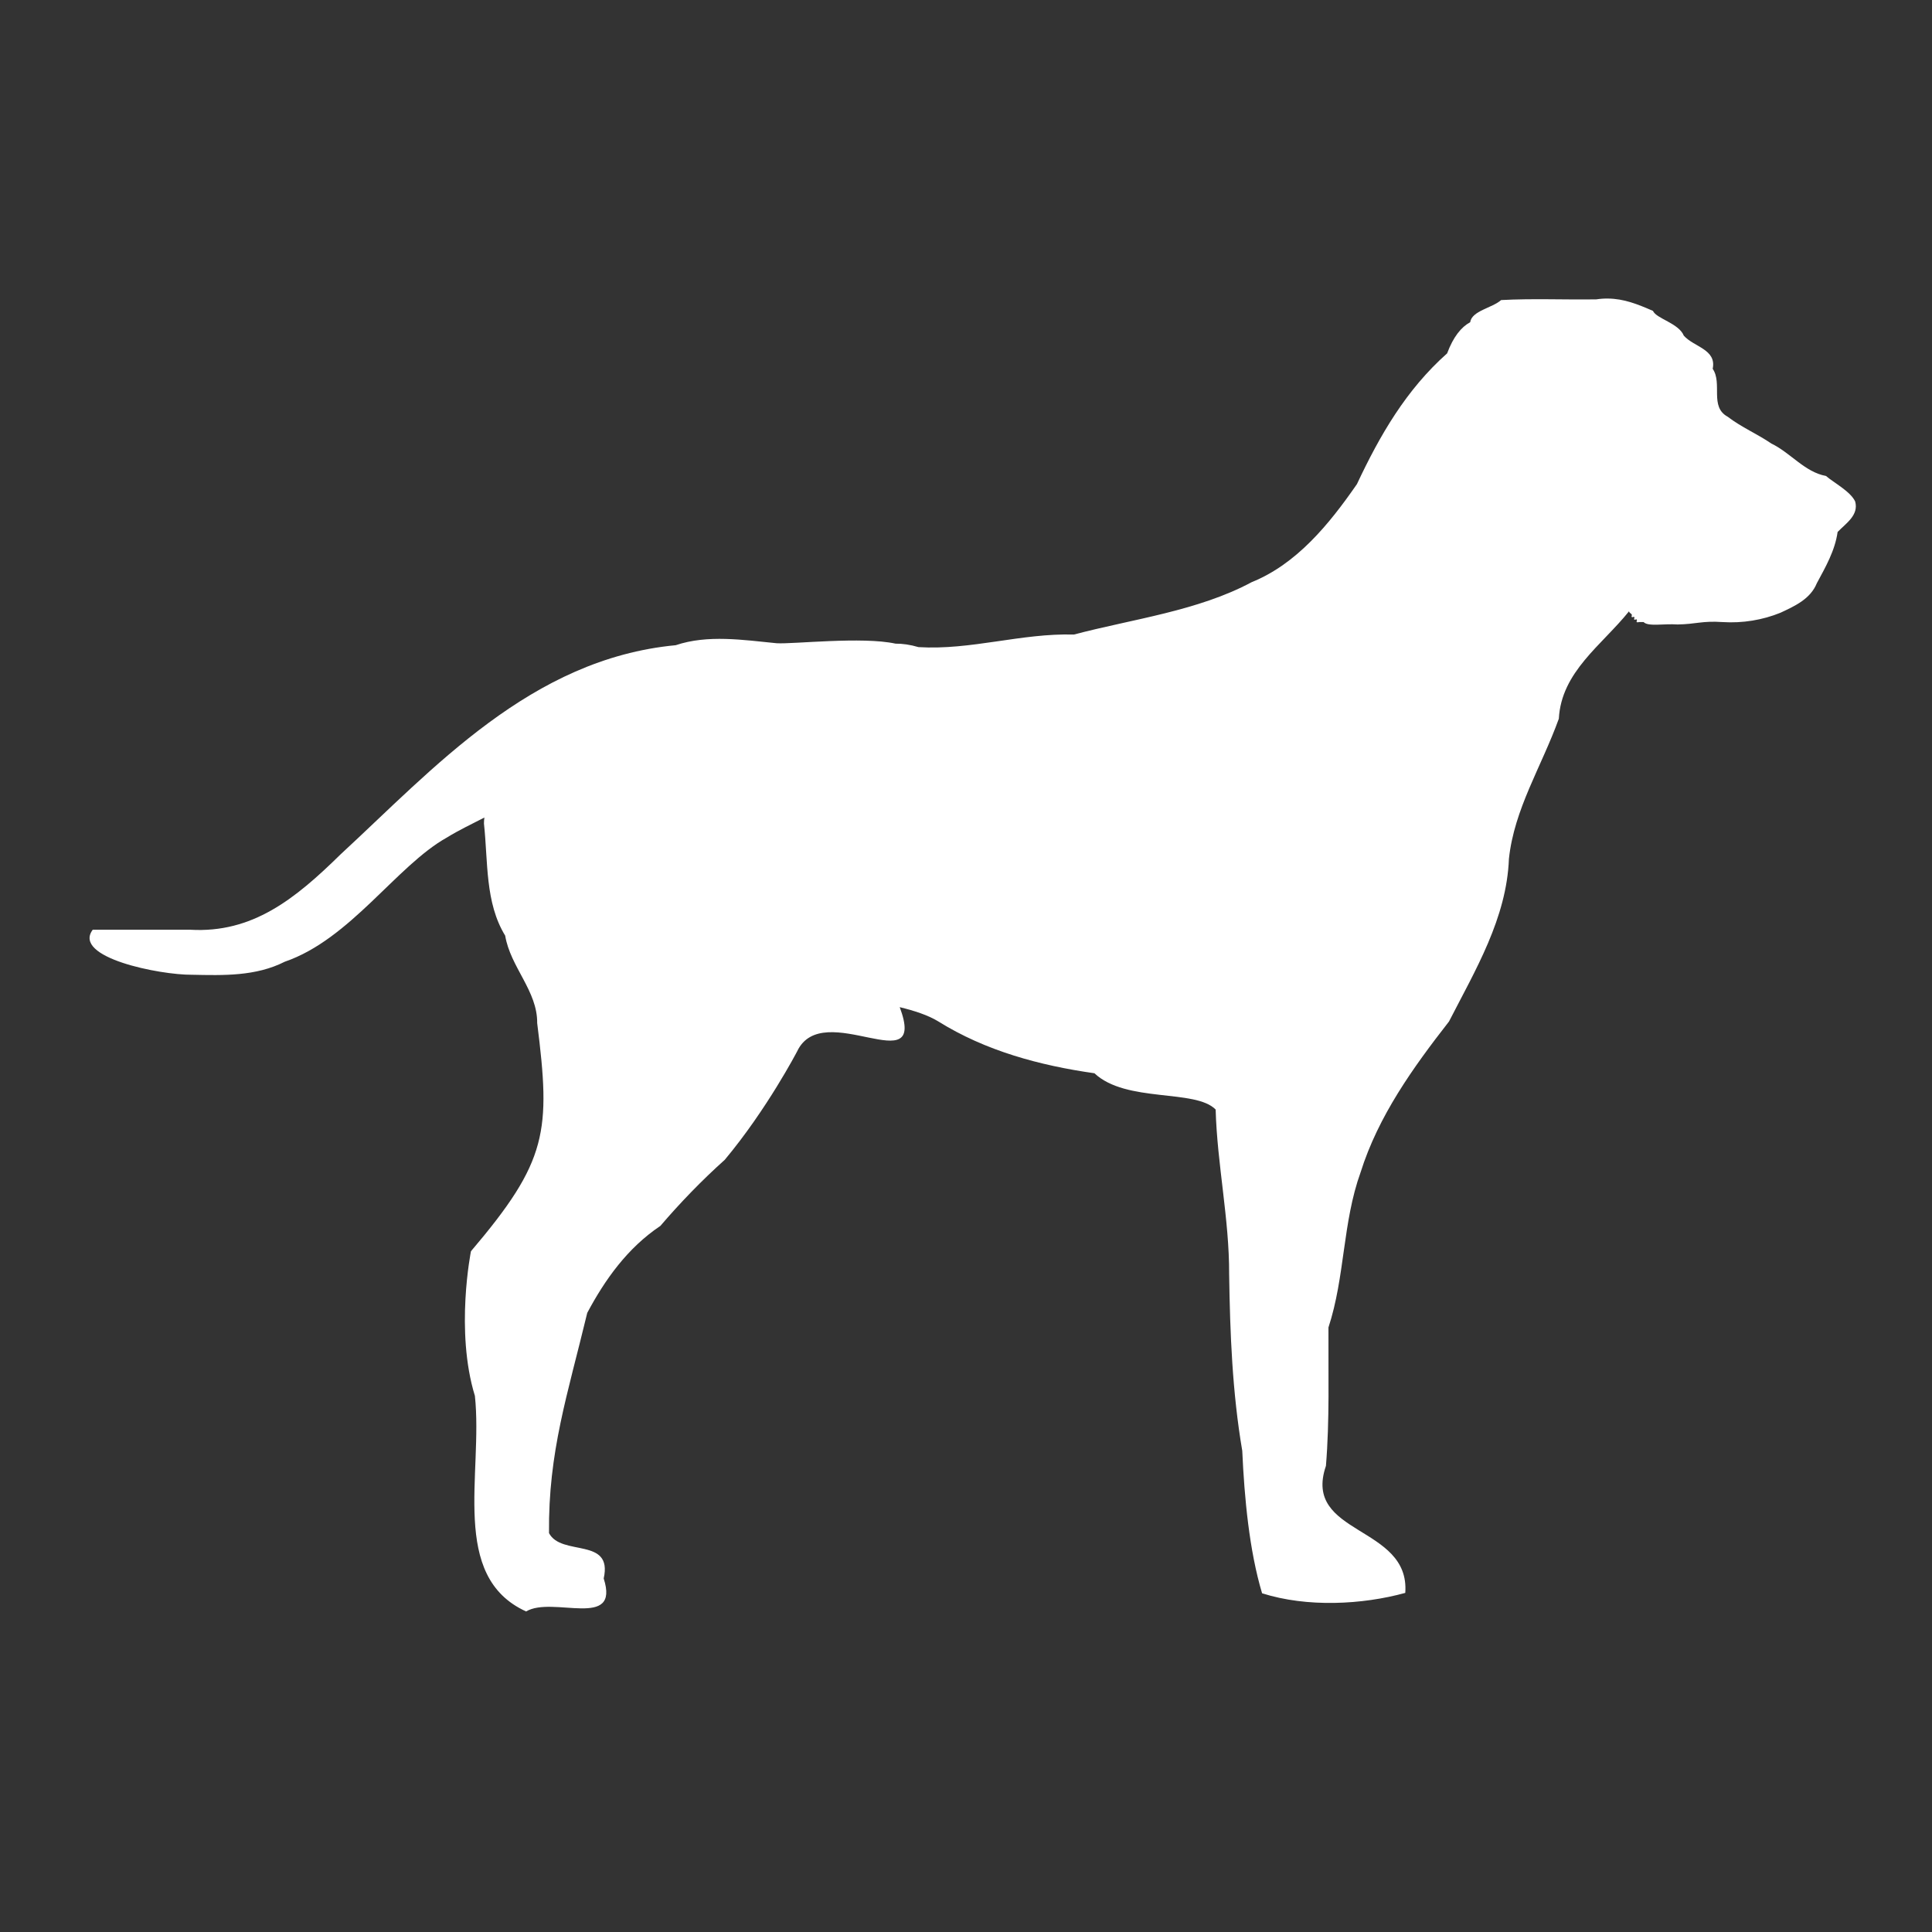 <svg xmlns="http://www.w3.org/2000/svg" xmlns:xlink="http://www.w3.org/1999/xlink" width="200" viewBox="0 0 150 150" height="200" preserveAspectRatio="xMidYMid meet"><rect x="0" y="0" width="150" height="150" fill="#333333" stroke="none"/><defs><clipPath id="c14a139a66"><path d="M 6 23.113 L 144.336 23.113 L 144.336 126 L 6 126 Z M 6 23.113 " clip-rule="nonzero"></path></clipPath></defs><g clip-path="url(#c14a139a66)"><path fill="#ffffff" d="M 124.836 23.18 C 124.547 23.176 124.25 23.195 123.938 23.242 C 121.477 23.281 118.996 23.164 116.547 23.297 C 115.859 23.91 114.27 24.129 114.145 25.016 C 113.445 25.395 112.832 26.156 112.355 27.434 C 109.172 30.262 107.133 33.793 105.352 37.586 C 103.188 40.715 100.664 43.793 97.18 45.199 C 93.016 47.434 87.934 48.062 83.375 49.266 C 79.305 49.148 75.391 50.492 71.312 50.242 C 70.664 50.051 70.07 49.969 69.527 49.973 C 66.953 49.406 61.562 50.02 60.305 49.941 C 57.719 49.688 54.945 49.254 52.461 50.094 C 41.215 51.156 33.633 59.703 26.43 66.344 C 22.902 69.809 19.59 72.465 14.766 72.184 L 7.199 72.184 C 5.582 74.348 12.422 75.699 14.902 75.68 C 17.348 75.73 19.859 75.809 22.109 74.668 C 27.199 72.922 30.789 67.219 34.672 65.039 C 35.625 64.453 36.629 63.977 37.609 63.473 C 37.586 63.625 37.574 63.785 37.574 63.941 C 37.898 66.902 37.648 70.074 39.223 72.645 C 39.629 75.09 41.734 76.934 41.707 79.434 C 42.766 87.844 42.527 90.137 36.566 97.145 C 36.566 97.145 35.32 103.328 36.871 108.375 C 37.516 114.418 34.883 122.395 40.848 125.113 C 42.902 123.875 48.16 126.566 46.871 122.551 C 47.598 119.312 43.594 120.867 42.625 119.031 C 42.562 112.73 44.066 108.285 45.594 101.93 C 46.969 99.355 48.707 96.898 51.27 95.18 C 52.789 93.406 54.484 91.645 56.27 90.047 C 59.551 86.125 61.891 81.625 61.891 81.625 C 63.887 77.406 72.078 84.145 69.855 78.195 C 71.004 78.477 72.051 78.816 72.84 79.297 C 76.52 81.594 80.73 82.723 84.973 83.328 C 87.43 85.645 92.809 84.527 94.383 86.145 C 94.5 90.41 95.445 94.641 95.43 98.926 C 95.5 103.535 95.676 108.105 96.449 112.641 C 96.613 116.305 96.996 120.395 97.988 123.703 C 101.5 124.816 105.773 124.59 109.105 123.672 C 109.492 118.387 101.086 119.238 102.945 113.812 C 103.238 110.258 103.121 106.648 103.141 103.062 C 104.434 99.125 104.227 94.926 105.637 91.016 C 107.012 86.648 109.703 82.895 112.5 79.309 C 114.547 75.32 116.977 71.285 117.152 66.68 C 117.566 62.801 119.668 59.559 121.027 55.801 C 121.227 52.148 124.367 50.094 126.48 47.457 C 126.484 47.48 126.484 47.5 126.496 47.52 C 126.535 47.602 126.648 47.633 126.691 47.715 C 126.719 47.77 126.645 47.863 126.691 47.906 C 126.734 47.953 126.84 47.863 126.883 47.906 C 126.93 47.953 126.84 48.055 126.883 48.102 C 126.93 48.148 127.031 48.055 127.078 48.102 C 127.125 48.148 127.031 48.25 127.078 48.297 C 127.125 48.34 127.207 48.297 127.273 48.297 L 127.609 48.297 C 127.957 48.668 129.207 48.406 130.246 48.484 C 131.672 48.461 132.168 48.188 133.73 48.297 C 135.301 48.398 136.848 48.137 138.234 47.574 C 139.34 47.055 140.559 46.516 141.062 45.273 C 141.734 44.027 142.469 42.75 142.672 41.301 C 143.348 40.609 144.324 39.992 144.035 38.934 C 143.668 38.152 142.395 37.492 141.766 36.953 C 140.121 36.652 139.012 35.152 137.535 34.441 C 136.434 33.688 135.227 33.188 134.133 32.352 C 132.711 31.578 133.75 29.773 132.973 28.633 C 133.289 27.121 131.512 26.945 130.73 26.059 C 130.332 25.086 128.594 24.742 128.336 24.137 C 127.141 23.617 126.086 23.191 124.836 23.18 Z M 124.836 23.18 " fill-opacity="1" fill-rule="evenodd"></path></g></svg>